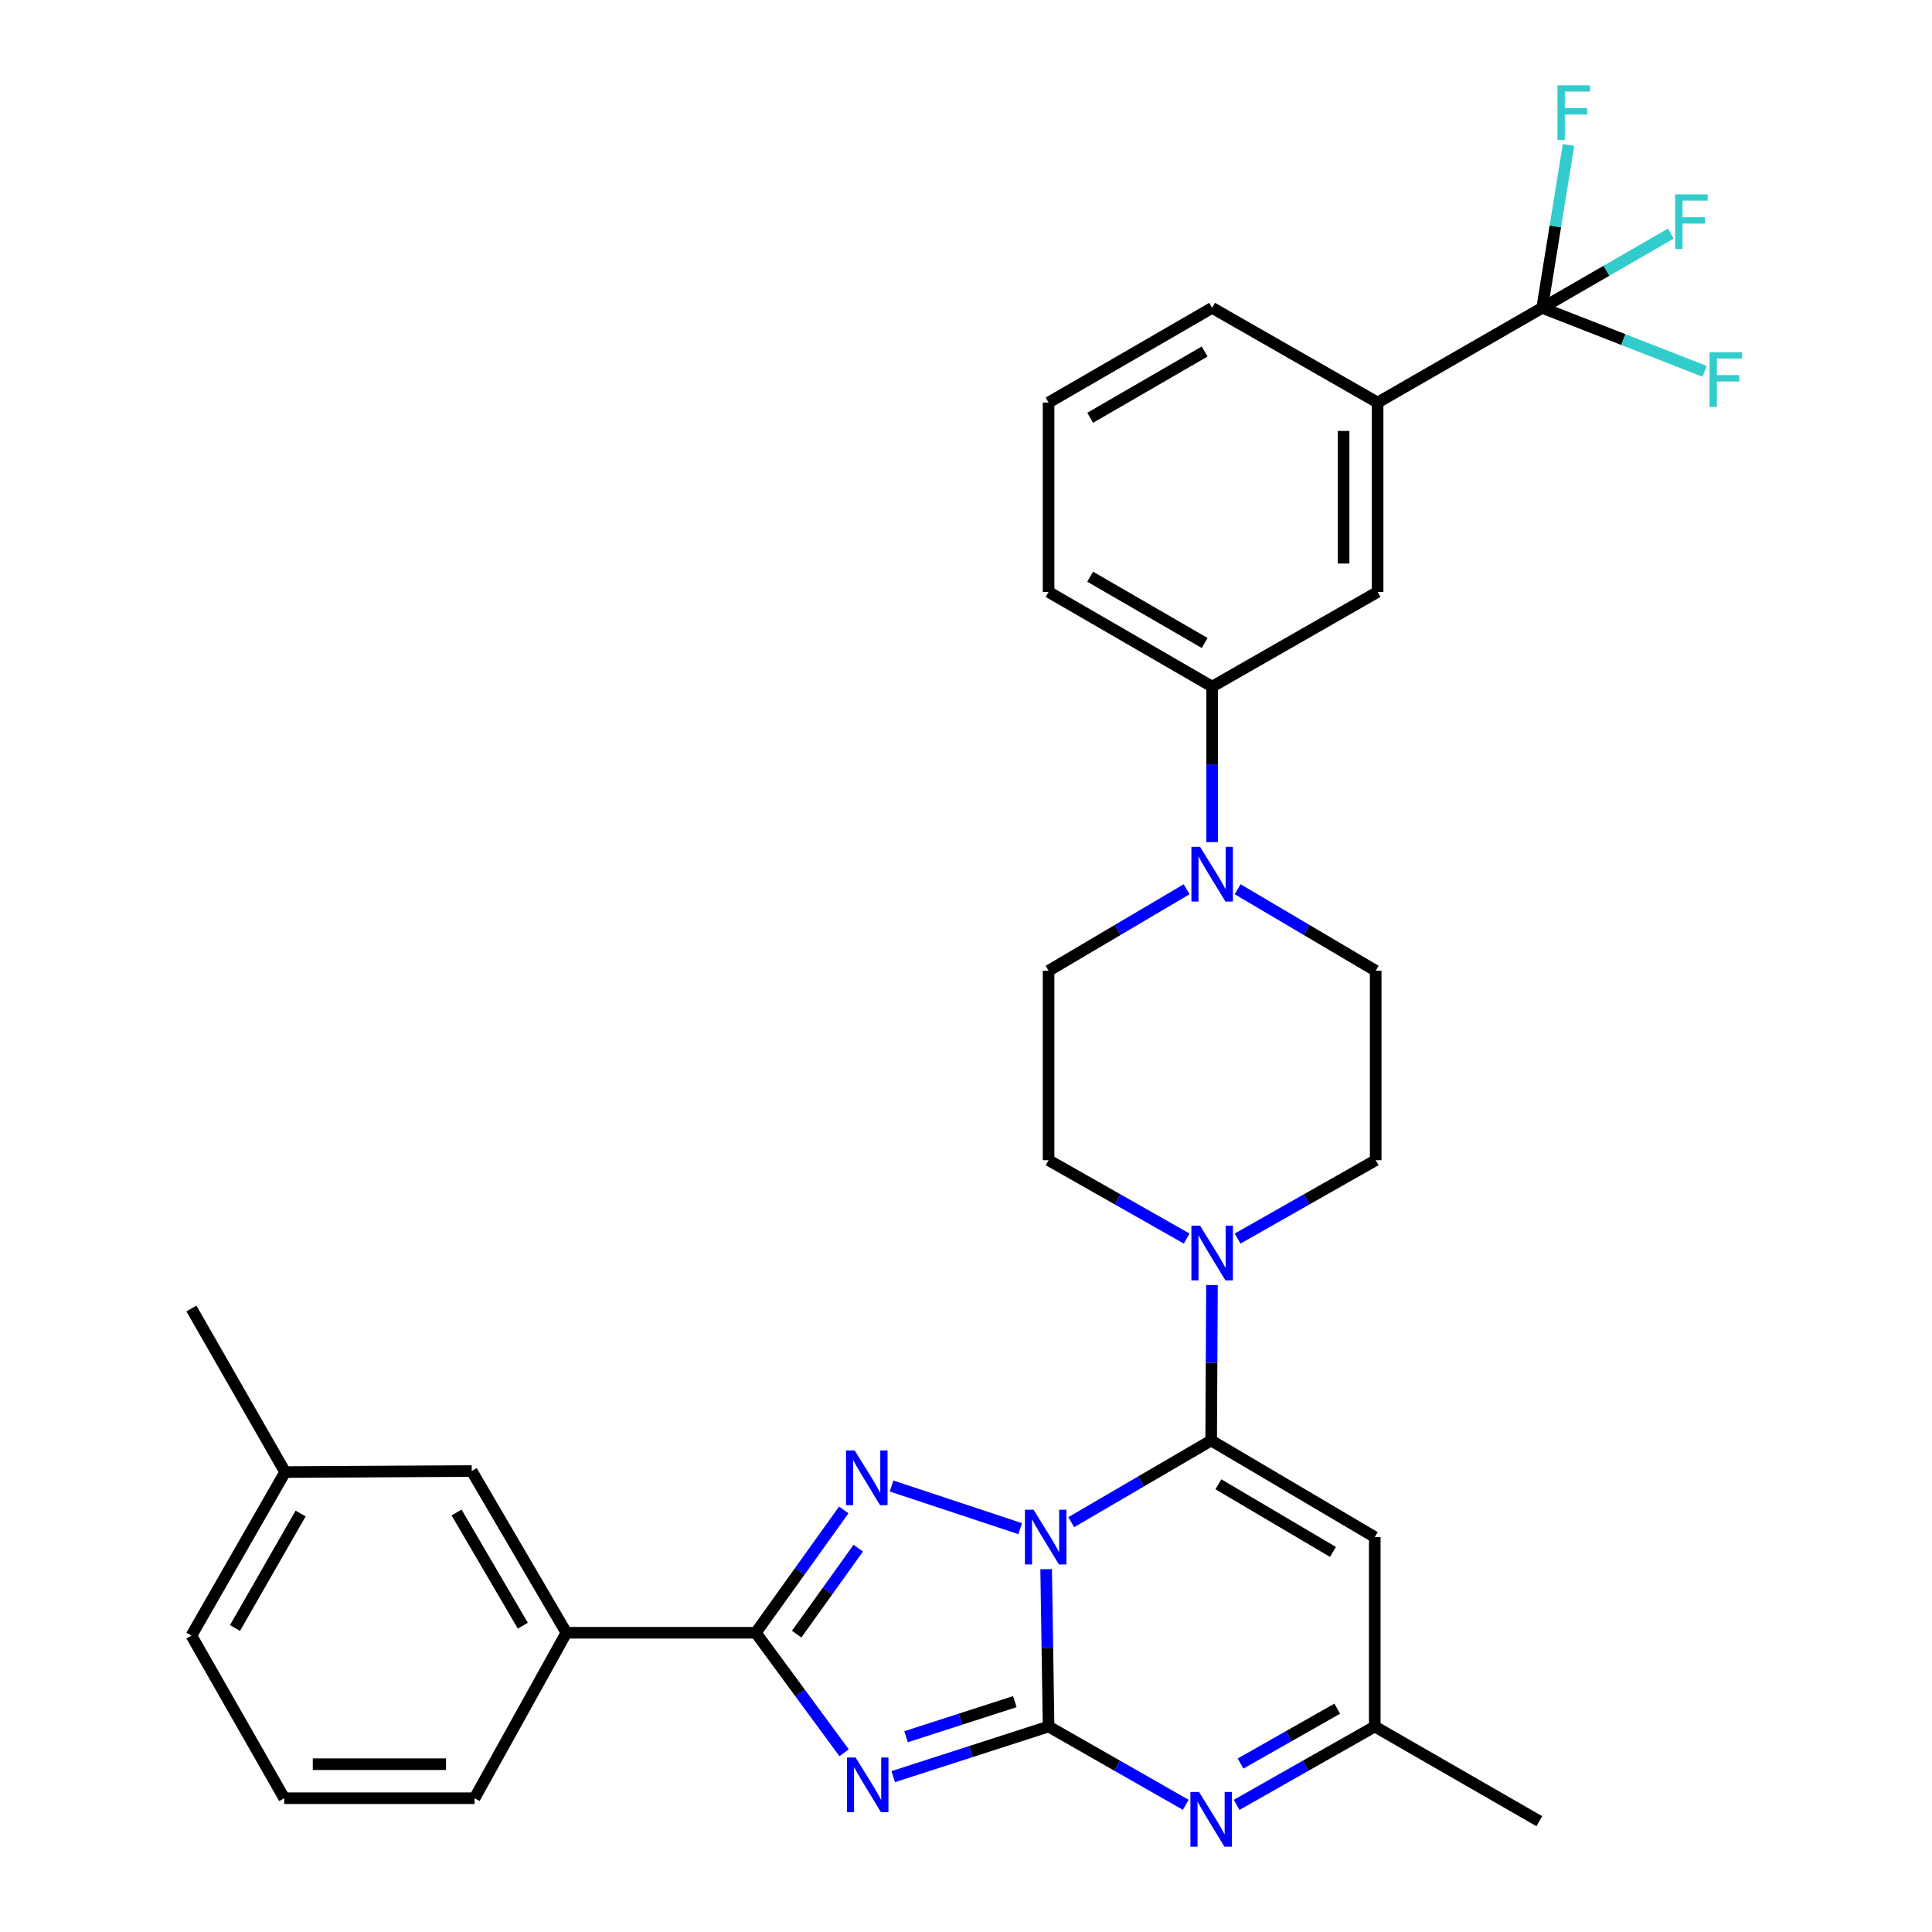 <?xml version='1.0' encoding='iso-8859-1'?>
<svg version='1.1' baseProfile='full'
              xmlns='http://www.w3.org/2000/svg'
                      xmlns:rdkit='http://www.rdkit.org/xml'
                      xmlns:xlink='http://www.w3.org/1999/xlink'
                  xml:space='preserve'
width='1000px' height='1000px' viewBox='0 0 1000 1000'>
<!-- END OF HEADER -->
<rect style='opacity:1.0;fill:#FFFFFF;stroke:none' width='1000' height='1000' x='0' y='0'> </rect>
<path class='bond-0' d='M 541.488,812.21 L 542.114,852.925' style='fill:none;fill-rule:evenodd;stroke:#0000FF;stroke-width:6px;stroke-linecap:butt;stroke-linejoin:miter;stroke-opacity:1' />
<path class='bond-0' d='M 542.114,852.925 L 542.74,893.64' style='fill:none;fill-rule:evenodd;stroke:#000000;stroke-width:6px;stroke-linecap:butt;stroke-linejoin:miter;stroke-opacity:1' />
<path class='bond-2' d='M 554.453,787.882 L 590.674,766.74' style='fill:none;fill-rule:evenodd;stroke:#0000FF;stroke-width:6px;stroke-linecap:butt;stroke-linejoin:miter;stroke-opacity:1' />
<path class='bond-2' d='M 590.674,766.74 L 626.895,745.599' style='fill:none;fill-rule:evenodd;stroke:#000000;stroke-width:6px;stroke-linecap:butt;stroke-linejoin:miter;stroke-opacity:1' />
<path class='bond-3' d='M 528.055,791.23 L 461.483,769.161' style='fill:none;fill-rule:evenodd;stroke:#0000FF;stroke-width:6px;stroke-linecap:butt;stroke-linejoin:miter;stroke-opacity:1' />
<path class='bond-1' d='M 542.74,893.64 L 502.531,906.612' style='fill:none;fill-rule:evenodd;stroke:#000000;stroke-width:6px;stroke-linecap:butt;stroke-linejoin:miter;stroke-opacity:1' />
<path class='bond-1' d='M 502.531,906.612 L 462.321,919.583' style='fill:none;fill-rule:evenodd;stroke:#0000FF;stroke-width:6px;stroke-linecap:butt;stroke-linejoin:miter;stroke-opacity:1' />
<path class='bond-1' d='M 525.269,880.767 L 497.122,889.847' style='fill:none;fill-rule:evenodd;stroke:#000000;stroke-width:6px;stroke-linecap:butt;stroke-linejoin:miter;stroke-opacity:1' />
<path class='bond-1' d='M 497.122,889.847 L 468.975,898.927' style='fill:none;fill-rule:evenodd;stroke:#0000FF;stroke-width:6px;stroke-linecap:butt;stroke-linejoin:miter;stroke-opacity:1' />
<path class='bond-5' d='M 542.74,893.64 L 578.236,913.904' style='fill:none;fill-rule:evenodd;stroke:#000000;stroke-width:6px;stroke-linecap:butt;stroke-linejoin:miter;stroke-opacity:1' />
<path class='bond-5' d='M 578.236,913.904 L 613.732,934.168' style='fill:none;fill-rule:evenodd;stroke:#0000FF;stroke-width:6px;stroke-linecap:butt;stroke-linejoin:miter;stroke-opacity:1' />
<path class='bond-32' d='M 436.908,907.238 L 414.056,876.173' style='fill:none;fill-rule:evenodd;stroke:#0000FF;stroke-width:6px;stroke-linecap:butt;stroke-linejoin:miter;stroke-opacity:1' />
<path class='bond-32' d='M 414.056,876.173 L 391.205,845.109' style='fill:none;fill-rule:evenodd;stroke:#000000;stroke-width:6px;stroke-linecap:butt;stroke-linejoin:miter;stroke-opacity:1' />
<path class='bond-6' d='M 626.895,745.599 L 711.578,795.598' style='fill:none;fill-rule:evenodd;stroke:#000000;stroke-width:6px;stroke-linecap:butt;stroke-linejoin:miter;stroke-opacity:1' />
<path class='bond-6' d='M 630.641,768.268 L 689.919,803.267' style='fill:none;fill-rule:evenodd;stroke:#000000;stroke-width:6px;stroke-linecap:butt;stroke-linejoin:miter;stroke-opacity:1' />
<path class='bond-7' d='M 626.895,745.599 L 627.106,705.37' style='fill:none;fill-rule:evenodd;stroke:#000000;stroke-width:6px;stroke-linecap:butt;stroke-linejoin:miter;stroke-opacity:1' />
<path class='bond-7' d='M 627.106,705.37 L 627.317,665.141' style='fill:none;fill-rule:evenodd;stroke:#0000FF;stroke-width:6px;stroke-linecap:butt;stroke-linejoin:miter;stroke-opacity:1' />
<path class='bond-4' d='M 436.743,781.534 L 413.974,813.321' style='fill:none;fill-rule:evenodd;stroke:#0000FF;stroke-width:6px;stroke-linecap:butt;stroke-linejoin:miter;stroke-opacity:1' />
<path class='bond-4' d='M 413.974,813.321 L 391.205,845.109' style='fill:none;fill-rule:evenodd;stroke:#000000;stroke-width:6px;stroke-linecap:butt;stroke-linejoin:miter;stroke-opacity:1' />
<path class='bond-4' d='M 444.233,801.328 L 428.295,823.579' style='fill:none;fill-rule:evenodd;stroke:#0000FF;stroke-width:6px;stroke-linecap:butt;stroke-linejoin:miter;stroke-opacity:1' />
<path class='bond-4' d='M 428.295,823.579 L 412.357,845.83' style='fill:none;fill-rule:evenodd;stroke:#000000;stroke-width:6px;stroke-linecap:butt;stroke-linejoin:miter;stroke-opacity:1' />
<path class='bond-11' d='M 391.205,845.109 L 293.163,845.109' style='fill:none;fill-rule:evenodd;stroke:#000000;stroke-width:6px;stroke-linecap:butt;stroke-linejoin:miter;stroke-opacity:1' />
<path class='bond-33' d='M 640.069,934.209 L 675.823,913.924' style='fill:none;fill-rule:evenodd;stroke:#0000FF;stroke-width:6px;stroke-linecap:butt;stroke-linejoin:miter;stroke-opacity:1' />
<path class='bond-33' d='M 675.823,913.924 L 711.578,893.64' style='fill:none;fill-rule:evenodd;stroke:#000000;stroke-width:6px;stroke-linecap:butt;stroke-linejoin:miter;stroke-opacity:1' />
<path class='bond-33' d='M 642.103,912.801 L 667.131,898.602' style='fill:none;fill-rule:evenodd;stroke:#0000FF;stroke-width:6px;stroke-linecap:butt;stroke-linejoin:miter;stroke-opacity:1' />
<path class='bond-33' d='M 667.131,898.602 L 692.159,884.404' style='fill:none;fill-rule:evenodd;stroke:#000000;stroke-width:6px;stroke-linecap:butt;stroke-linejoin:miter;stroke-opacity:1' />
<path class='bond-10' d='M 711.578,795.598 L 711.578,893.64' style='fill:none;fill-rule:evenodd;stroke:#000000;stroke-width:6px;stroke-linecap:butt;stroke-linejoin:miter;stroke-opacity:1' />
<path class='bond-15' d='M 640.577,641.079 L 676.317,620.796' style='fill:none;fill-rule:evenodd;stroke:#0000FF;stroke-width:6px;stroke-linecap:butt;stroke-linejoin:miter;stroke-opacity:1' />
<path class='bond-15' d='M 676.317,620.796 L 712.057,600.513' style='fill:none;fill-rule:evenodd;stroke:#000000;stroke-width:6px;stroke-linecap:butt;stroke-linejoin:miter;stroke-opacity:1' />
<path class='bond-16' d='M 614.23,641.08 L 578.485,620.796' style='fill:none;fill-rule:evenodd;stroke:#0000FF;stroke-width:6px;stroke-linecap:butt;stroke-linejoin:miter;stroke-opacity:1' />
<path class='bond-16' d='M 578.485,620.796 L 542.74,600.513' style='fill:none;fill-rule:evenodd;stroke:#000000;stroke-width:6px;stroke-linecap:butt;stroke-linejoin:miter;stroke-opacity:1' />
<path class='bond-8' d='M 798.228,159.344 L 713.056,208.355' style='fill:none;fill-rule:evenodd;stroke:#000000;stroke-width:6px;stroke-linecap:butt;stroke-linejoin:miter;stroke-opacity:1' />
<path class='bond-20' d='M 798.228,159.344 L 831.526,140.128' style='fill:none;fill-rule:evenodd;stroke:#000000;stroke-width:6px;stroke-linecap:butt;stroke-linejoin:miter;stroke-opacity:1' />
<path class='bond-20' d='M 831.526,140.128 L 864.824,120.912' style='fill:none;fill-rule:evenodd;stroke:#33CCCC;stroke-width:6px;stroke-linecap:butt;stroke-linejoin:miter;stroke-opacity:1' />
<path class='bond-21' d='M 798.228,159.344 L 840.266,175.771' style='fill:none;fill-rule:evenodd;stroke:#000000;stroke-width:6px;stroke-linecap:butt;stroke-linejoin:miter;stroke-opacity:1' />
<path class='bond-21' d='M 840.266,175.771 L 882.304,192.197' style='fill:none;fill-rule:evenodd;stroke:#33CCCC;stroke-width:6px;stroke-linecap:butt;stroke-linejoin:miter;stroke-opacity:1' />
<path class='bond-22' d='M 798.228,159.344 L 805.044,117.19' style='fill:none;fill-rule:evenodd;stroke:#000000;stroke-width:6px;stroke-linecap:butt;stroke-linejoin:miter;stroke-opacity:1' />
<path class='bond-22' d='M 805.044,117.19 L 811.859,75.036' style='fill:none;fill-rule:evenodd;stroke:#33CCCC;stroke-width:6px;stroke-linecap:butt;stroke-linejoin:miter;stroke-opacity:1' />
<path class='bond-9' d='M 614.206,460.266 L 578.473,481.369' style='fill:none;fill-rule:evenodd;stroke:#0000FF;stroke-width:6px;stroke-linecap:butt;stroke-linejoin:miter;stroke-opacity:1' />
<path class='bond-9' d='M 578.473,481.369 L 542.74,502.471' style='fill:none;fill-rule:evenodd;stroke:#000000;stroke-width:6px;stroke-linecap:butt;stroke-linejoin:miter;stroke-opacity:1' />
<path class='bond-13' d='M 627.404,435.885 L 627.404,395.642' style='fill:none;fill-rule:evenodd;stroke:#0000FF;stroke-width:6px;stroke-linecap:butt;stroke-linejoin:miter;stroke-opacity:1' />
<path class='bond-13' d='M 627.404,395.642 L 627.404,355.399' style='fill:none;fill-rule:evenodd;stroke:#000000;stroke-width:6px;stroke-linecap:butt;stroke-linejoin:miter;stroke-opacity:1' />
<path class='bond-34' d='M 640.602,460.267 L 676.33,481.369' style='fill:none;fill-rule:evenodd;stroke:#0000FF;stroke-width:6px;stroke-linecap:butt;stroke-linejoin:miter;stroke-opacity:1' />
<path class='bond-34' d='M 676.33,481.369 L 712.057,502.471' style='fill:none;fill-rule:evenodd;stroke:#000000;stroke-width:6px;stroke-linecap:butt;stroke-linejoin:miter;stroke-opacity:1' />
<path class='bond-28' d='M 711.578,893.64 L 796.75,942.651' style='fill:none;fill-rule:evenodd;stroke:#000000;stroke-width:6px;stroke-linecap:butt;stroke-linejoin:miter;stroke-opacity:1' />
<path class='bond-19' d='M 293.163,845.109 L 244.172,761.414' style='fill:none;fill-rule:evenodd;stroke:#000000;stroke-width:6px;stroke-linecap:butt;stroke-linejoin:miter;stroke-opacity:1' />
<path class='bond-19' d='M 270.612,841.453 L 236.318,782.867' style='fill:none;fill-rule:evenodd;stroke:#000000;stroke-width:6px;stroke-linecap:butt;stroke-linejoin:miter;stroke-opacity:1' />
<path class='bond-25' d='M 293.163,845.109 L 245.64,930.761' style='fill:none;fill-rule:evenodd;stroke:#000000;stroke-width:6px;stroke-linecap:butt;stroke-linejoin:miter;stroke-opacity:1' />
<path class='bond-12' d='M 713.056,208.355 L 713.056,306.387' style='fill:none;fill-rule:evenodd;stroke:#000000;stroke-width:6px;stroke-linecap:butt;stroke-linejoin:miter;stroke-opacity:1' />
<path class='bond-12' d='M 695.44,223.06 L 695.44,291.683' style='fill:none;fill-rule:evenodd;stroke:#000000;stroke-width:6px;stroke-linecap:butt;stroke-linejoin:miter;stroke-opacity:1' />
<path class='bond-36' d='M 713.056,208.355 L 627.404,159.344' style='fill:none;fill-rule:evenodd;stroke:#000000;stroke-width:6px;stroke-linecap:butt;stroke-linejoin:miter;stroke-opacity:1' />
<path class='bond-14' d='M 627.404,355.399 L 713.056,306.387' style='fill:none;fill-rule:evenodd;stroke:#000000;stroke-width:6px;stroke-linecap:butt;stroke-linejoin:miter;stroke-opacity:1' />
<path class='bond-26' d='M 627.404,355.399 L 542.74,306.387' style='fill:none;fill-rule:evenodd;stroke:#000000;stroke-width:6px;stroke-linecap:butt;stroke-linejoin:miter;stroke-opacity:1' />
<path class='bond-26' d='M 623.53,332.801 L 564.265,298.494' style='fill:none;fill-rule:evenodd;stroke:#000000;stroke-width:6px;stroke-linecap:butt;stroke-linejoin:miter;stroke-opacity:1' />
<path class='bond-17' d='M 712.057,600.513 L 712.057,502.471' style='fill:none;fill-rule:evenodd;stroke:#000000;stroke-width:6px;stroke-linecap:butt;stroke-linejoin:miter;stroke-opacity:1' />
<path class='bond-18' d='M 542.74,600.513 L 542.74,502.471' style='fill:none;fill-rule:evenodd;stroke:#000000;stroke-width:6px;stroke-linecap:butt;stroke-linejoin:miter;stroke-opacity:1' />
<path class='bond-23' d='M 244.172,761.414 L 147.588,761.942' style='fill:none;fill-rule:evenodd;stroke:#000000;stroke-width:6px;stroke-linecap:butt;stroke-linejoin:miter;stroke-opacity:1' />
<path class='bond-31' d='M 147.588,761.942 L 99.076,677.279' style='fill:none;fill-rule:evenodd;stroke:#000000;stroke-width:6px;stroke-linecap:butt;stroke-linejoin:miter;stroke-opacity:1' />
<path class='bond-35' d='M 147.588,761.942 L 99.076,846.586' style='fill:none;fill-rule:evenodd;stroke:#000000;stroke-width:6px;stroke-linecap:butt;stroke-linejoin:miter;stroke-opacity:1' />
<path class='bond-35' d='M 155.595,783.398 L 121.636,842.649' style='fill:none;fill-rule:evenodd;stroke:#000000;stroke-width:6px;stroke-linecap:butt;stroke-linejoin:miter;stroke-opacity:1' />
<path class='bond-24' d='M 627.404,159.344 L 542.74,208.355' style='fill:none;fill-rule:evenodd;stroke:#000000;stroke-width:6px;stroke-linecap:butt;stroke-linejoin:miter;stroke-opacity:1' />
<path class='bond-24' d='M 623.53,181.942 L 564.265,216.249' style='fill:none;fill-rule:evenodd;stroke:#000000;stroke-width:6px;stroke-linecap:butt;stroke-linejoin:miter;stroke-opacity:1' />
<path class='bond-29' d='M 245.64,930.761 L 147.118,930.761' style='fill:none;fill-rule:evenodd;stroke:#000000;stroke-width:6px;stroke-linecap:butt;stroke-linejoin:miter;stroke-opacity:1' />
<path class='bond-29' d='M 230.861,913.145 L 161.896,913.145' style='fill:none;fill-rule:evenodd;stroke:#000000;stroke-width:6px;stroke-linecap:butt;stroke-linejoin:miter;stroke-opacity:1' />
<path class='bond-27' d='M 542.74,306.387 L 542.74,208.355' style='fill:none;fill-rule:evenodd;stroke:#000000;stroke-width:6px;stroke-linecap:butt;stroke-linejoin:miter;stroke-opacity:1' />
<path class='bond-30' d='M 147.118,930.761 L 99.076,846.586' style='fill:none;fill-rule:evenodd;stroke:#000000;stroke-width:6px;stroke-linecap:butt;stroke-linejoin:miter;stroke-opacity:1' />
<path  class='atom-0' d='M 534.973 781.438
L 544.253 796.438
Q 545.173 797.918, 546.653 800.598
Q 548.133 803.278, 548.213 803.438
L 548.213 781.438
L 551.973 781.438
L 551.973 809.758
L 548.093 809.758
L 538.133 793.358
Q 536.973 791.438, 535.733 789.238
Q 534.533 787.038, 534.173 786.358
L 534.173 809.758
L 530.493 809.758
L 530.493 781.438
L 534.973 781.438
' fill='#0000FF'/>
<path  class='atom-2' d='M 442.862 909.681
L 452.142 924.681
Q 453.062 926.161, 454.542 928.841
Q 456.022 931.521, 456.102 931.681
L 456.102 909.681
L 459.862 909.681
L 459.862 938.001
L 455.982 938.001
L 446.022 921.601
Q 444.862 919.681, 443.622 917.481
Q 442.422 915.281, 442.062 914.601
L 442.062 938.001
L 438.382 938.001
L 438.382 909.681
L 442.862 909.681
' fill='#0000FF'/>
<path  class='atom-4' d='M 442.392 750.748
L 451.672 765.748
Q 452.592 767.228, 454.072 769.908
Q 455.552 772.588, 455.632 772.748
L 455.632 750.748
L 459.392 750.748
L 459.392 779.068
L 455.512 779.068
L 445.552 762.668
Q 444.392 760.748, 443.152 758.548
Q 441.952 756.348, 441.592 755.668
L 441.592 779.068
L 437.912 779.068
L 437.912 750.748
L 442.392 750.748
' fill='#0000FF'/>
<path  class='atom-6' d='M 620.635 927.522
L 629.915 942.522
Q 630.835 944.002, 632.315 946.682
Q 633.795 949.362, 633.875 949.522
L 633.875 927.522
L 637.635 927.522
L 637.635 955.842
L 633.755 955.842
L 623.795 939.442
Q 622.635 937.522, 621.395 935.322
Q 620.195 933.122, 619.835 932.442
L 619.835 955.842
L 616.155 955.842
L 616.155 927.522
L 620.635 927.522
' fill='#0000FF'/>
<path  class='atom-8' d='M 621.144 634.395
L 630.424 649.395
Q 631.344 650.875, 632.824 653.555
Q 634.304 656.235, 634.384 656.395
L 634.384 634.395
L 638.144 634.395
L 638.144 662.715
L 634.264 662.715
L 624.304 646.315
Q 623.144 644.395, 621.904 642.195
Q 620.704 639.995, 620.344 639.315
L 620.344 662.715
L 616.664 662.715
L 616.664 634.395
L 621.144 634.395
' fill='#0000FF'/>
<path  class='atom-10' d='M 621.144 438.312
L 630.424 453.312
Q 631.344 454.792, 632.824 457.472
Q 634.304 460.152, 634.384 460.312
L 634.384 438.312
L 638.144 438.312
L 638.144 466.632
L 634.264 466.632
L 624.304 450.232
Q 623.144 448.312, 621.904 446.112
Q 620.704 443.912, 620.344 443.232
L 620.344 466.632
L 616.664 466.632
L 616.664 438.312
L 621.144 438.312
' fill='#0000FF'/>
<path  class='atom-21' d='M 867.054 100.607
L 883.894 100.607
L 883.894 103.847
L 870.854 103.847
L 870.854 112.447
L 882.454 112.447
L 882.454 115.727
L 870.854 115.727
L 870.854 128.927
L 867.054 128.927
L 867.054 100.607
' fill='#33CCCC'/>
<path  class='atom-22' d='M 884.855 182.324
L 901.695 182.324
L 901.695 185.564
L 888.655 185.564
L 888.655 194.164
L 900.255 194.164
L 900.255 197.444
L 888.655 197.444
L 888.655 210.644
L 884.855 210.644
L 884.855 182.324
' fill='#33CCCC'/>
<path  class='atom-23' d='M 806.142 44.158
L 822.982 44.158
L 822.982 47.398
L 809.942 47.398
L 809.942 55.998
L 821.542 55.998
L 821.542 59.278
L 809.942 59.278
L 809.942 72.478
L 806.142 72.478
L 806.142 44.158
' fill='#33CCCC'/>
</svg>

